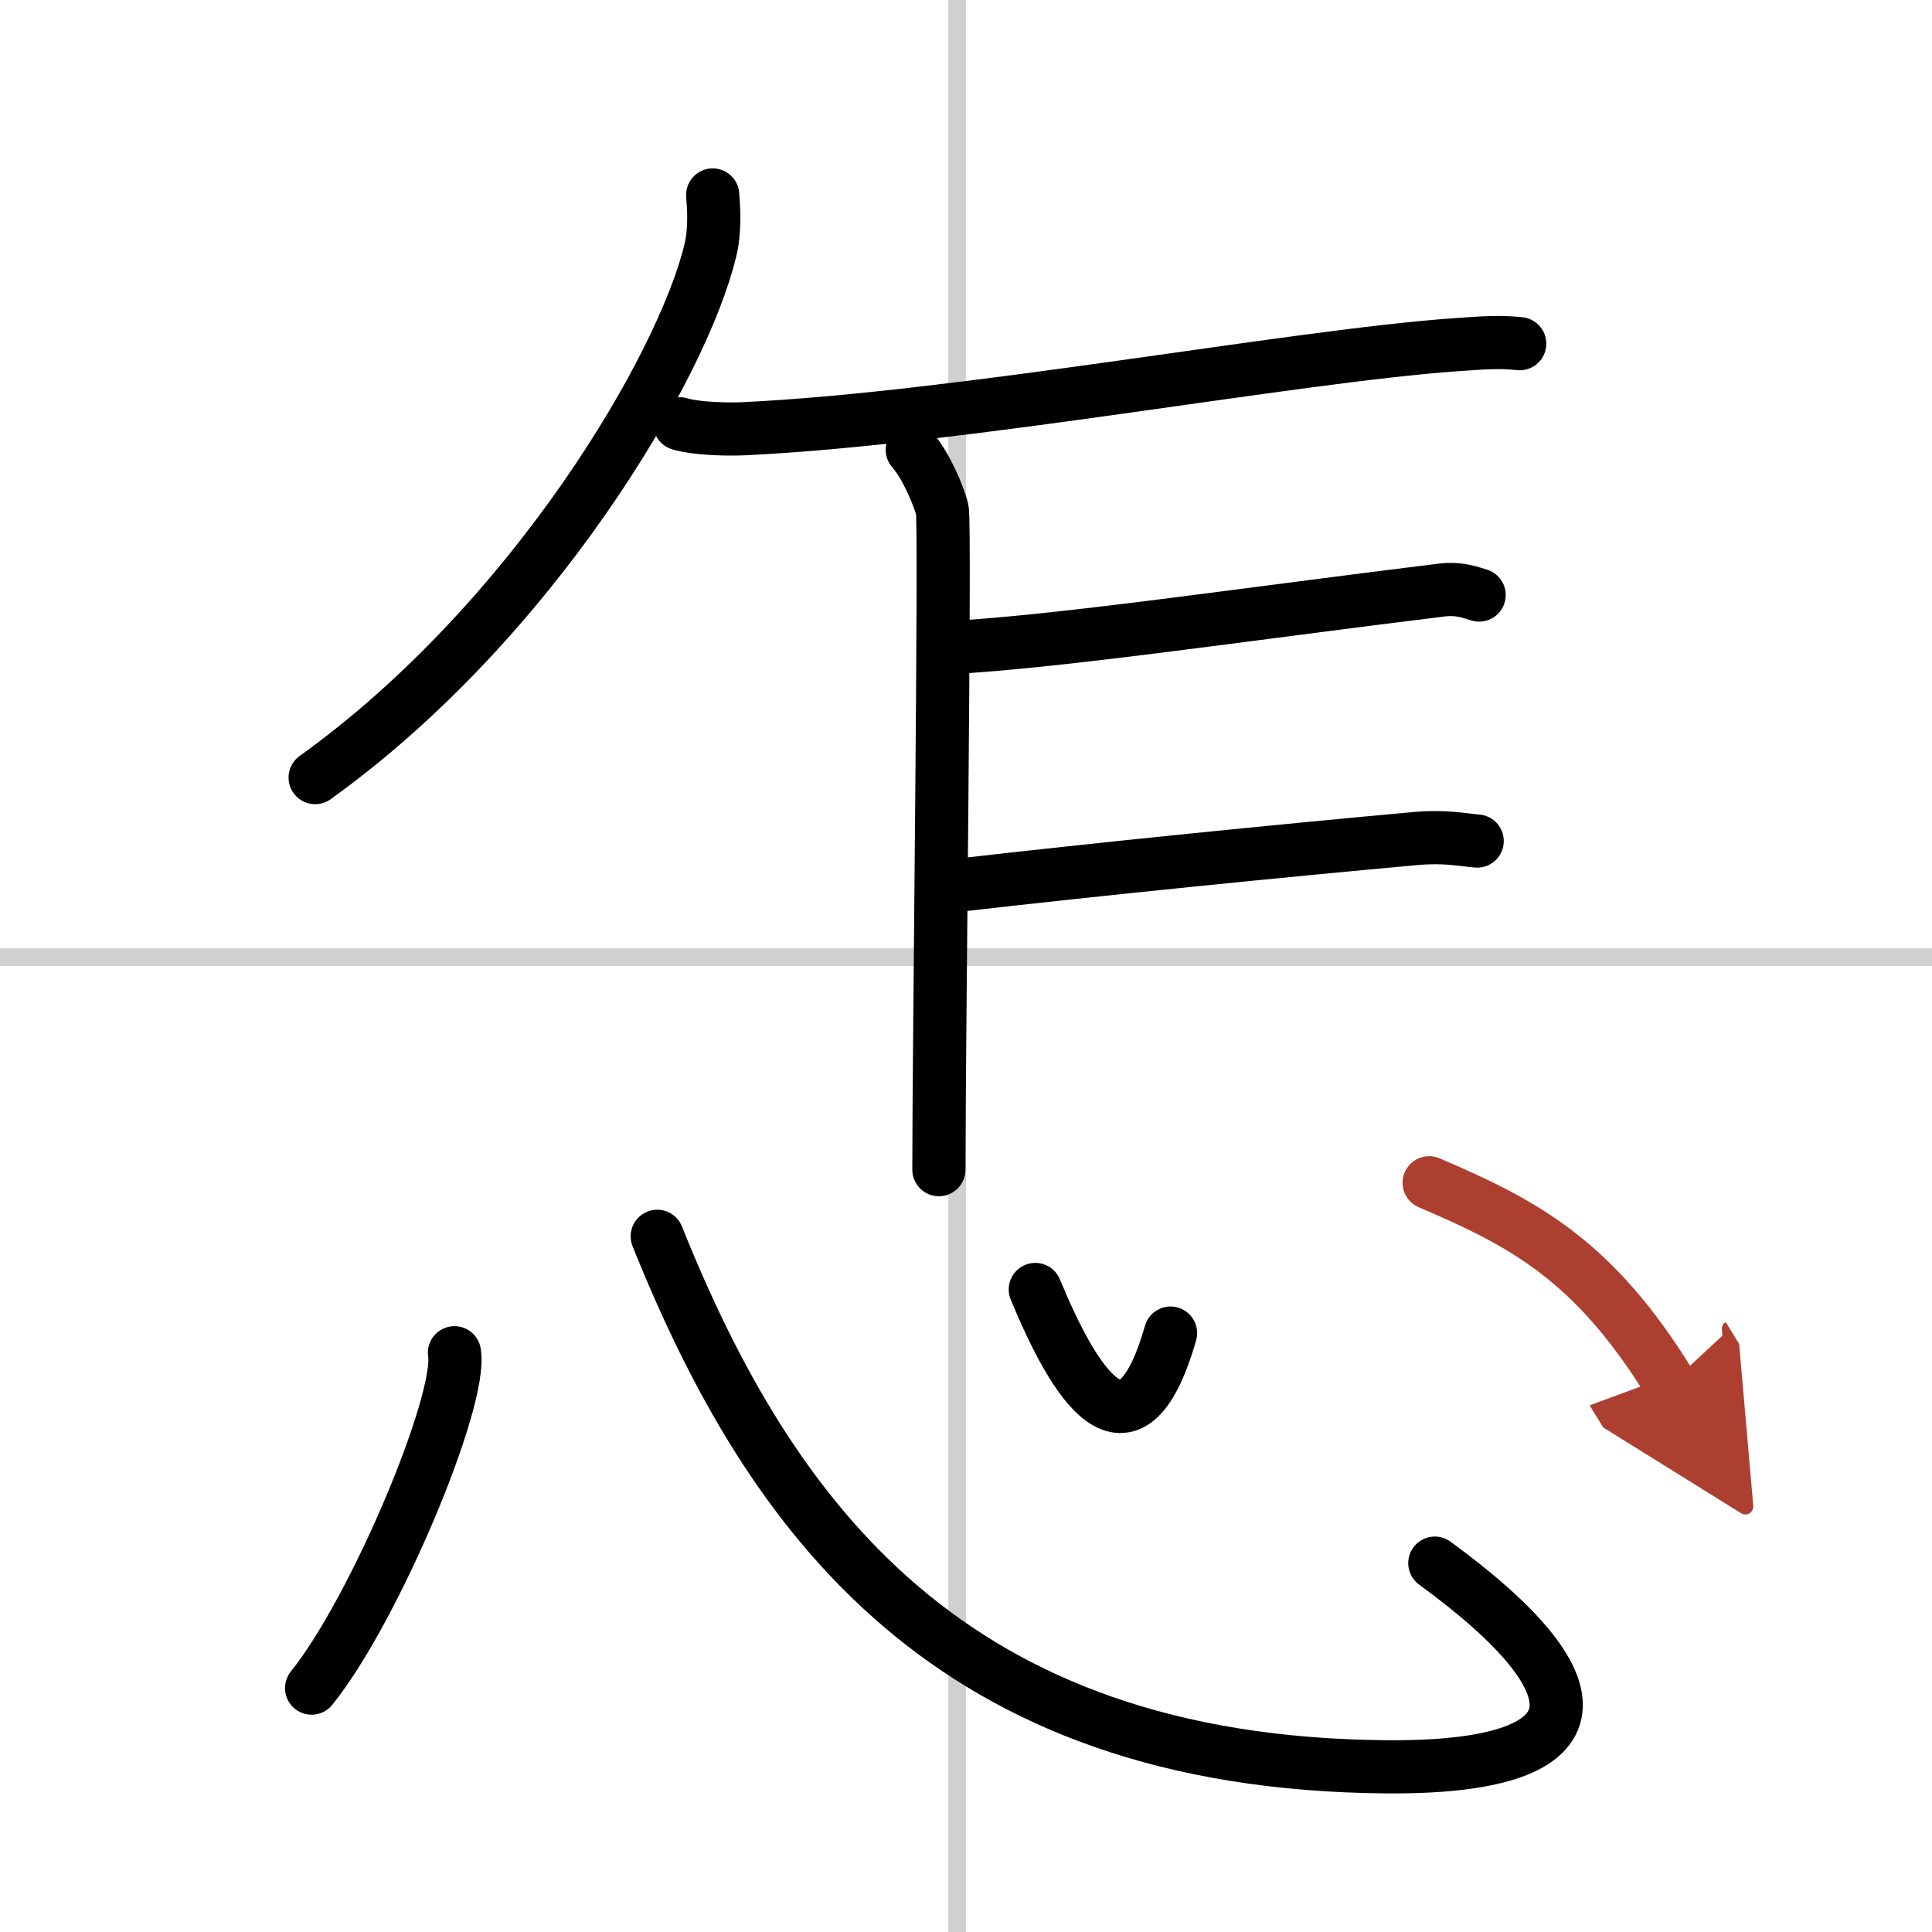 <svg width="400" height="400" viewBox="0 0 109 109" xmlns="http://www.w3.org/2000/svg"><defs><marker id="a" markerWidth="4" orient="auto" refX="1" refY="5" viewBox="0 0 10 10"><polyline points="0 0 10 5 0 10 1 5" fill="#ad3f31" stroke="#ad3f31"/></marker></defs><g fill="none" stroke="#000" stroke-linecap="round" stroke-linejoin="round" stroke-width="3"><rect width="100%" height="100%" fill="#fff" stroke="#fff"/><line x1="54" x2="54" y2="109" stroke="#d0d0d0" stroke-width="1"/><line x2="109" y1="54" y2="54" stroke="#d0d0d0" stroke-width="1"/><path d="m40.21 11c0.06 0.77 0.14 2-0.13 3.11-1.56 6.56-10.03 20.95-22.3 29.76"/><path d="m38.35 23.91c0.93 0.28 2.64 0.32 3.58 0.28 12.31-0.58 31.01-4.09 40.18-4.74 1.72-0.12 2.47-0.18 3.63-0.06"/><path d="m51.47 25.38c0.78 0.87 1.51 2.64 1.69 3.37 0.19 0.73-0.19 30.49-0.19 37.24"/><path d="m53.39 36.55c6.3-0.33 16.23-1.82 27.94-3.26 1-0.12 1.61 0.13 2.12 0.28"/><path d="M53.64,49.99C62.25,49,72.25,48,79.86,47.31c1.65-0.15,2.65,0.07,3.48,0.14"/><path d="m25.64 76.32c0.45 2.67-4.48 14.47-8.06 18.92"/><path d="m37.08 69.75c6.39 15.92 16.49 29.73 41.12 29.93 11.88 0.1 12.66-4.25 2.75-11.49"/><path d="m58.41 72.75c2.17 5.25 5.32 10.5 7.63 2.46"/><path d="m80.63 66.73c5.31 2.27 9.29 4.34 13.6 11.36" marker-end="url(#a)" stroke="#ad3f31"/></g></svg>

